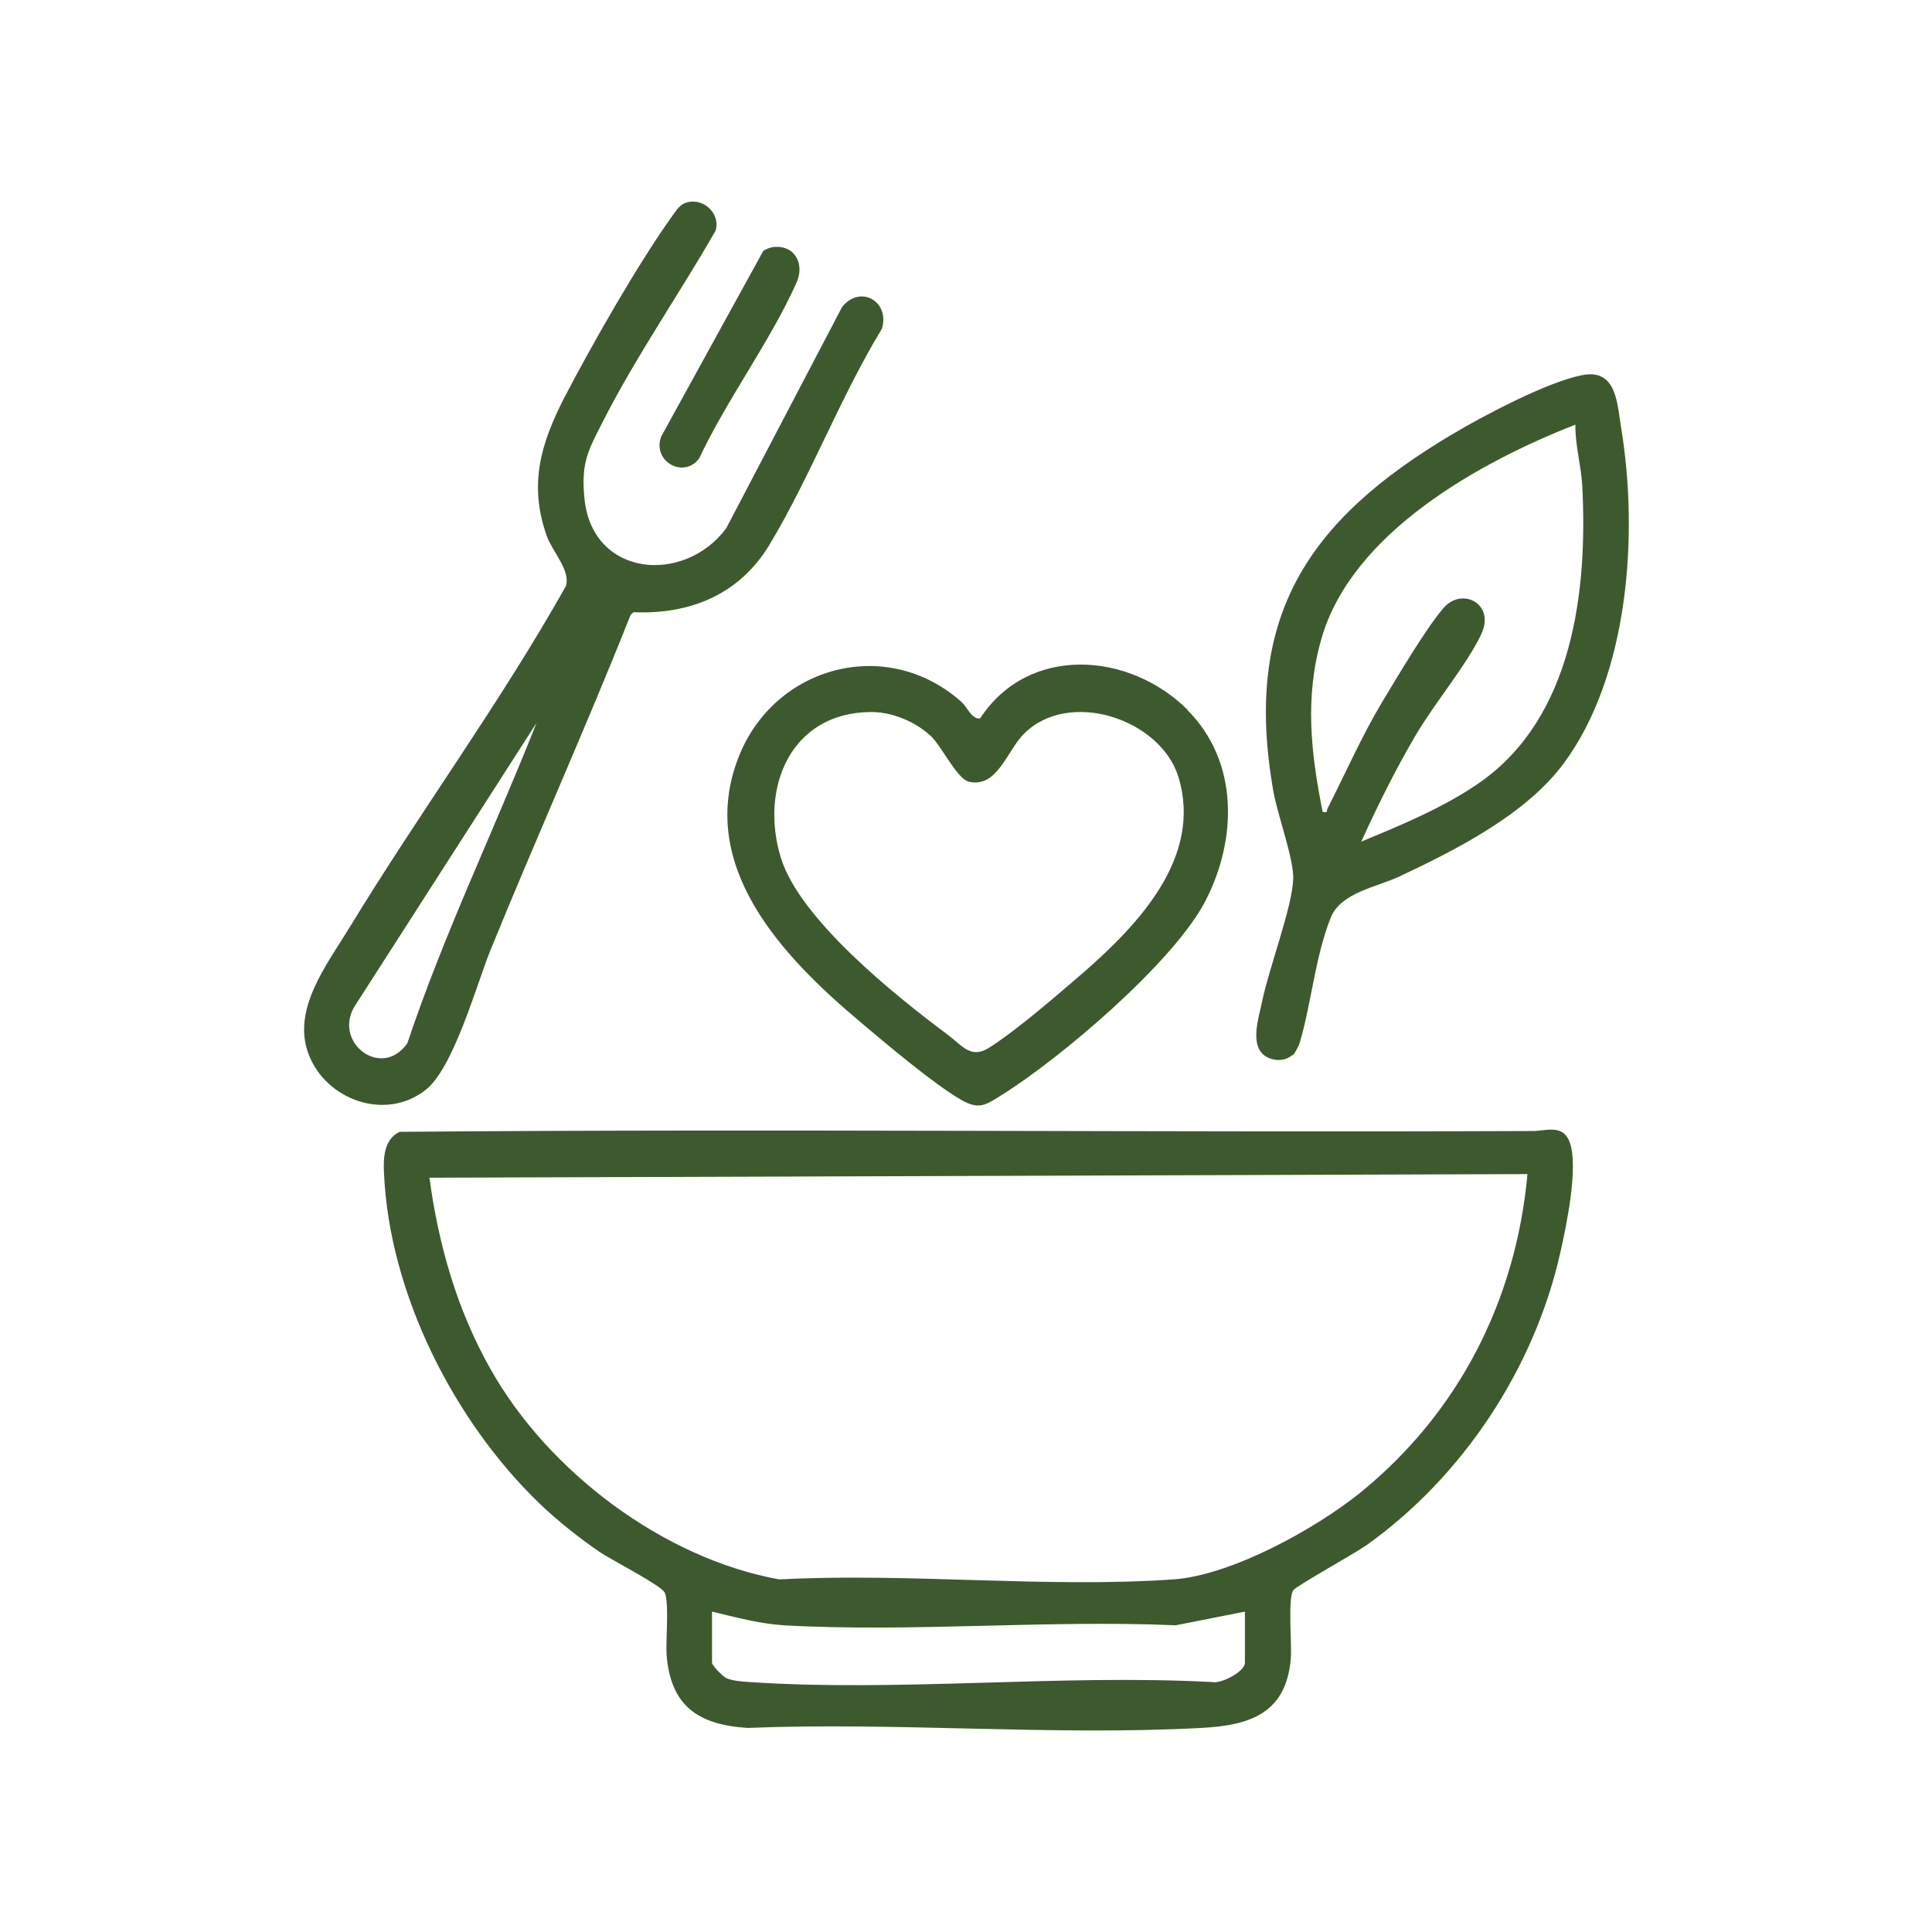 <?xml version="1.0" encoding="UTF-8"?>
<svg id="Layer_1" data-name="Layer 1" xmlns="http://www.w3.org/2000/svg" viewBox="0 0 48 48">
  <defs>
    <style>
      .cls-1 {
        fill: #3c5a2e;
      }
    </style>
  </defs>
  <path class="cls-1" d="M13.41,37.36c-2.13-2.05-3.74-5.22-3.87-8.22-.02-.37,0-.84.39-1.02,9.39-.08,18.78.02,28.16-.02.32,0,.74-.18.91.28.22.61-.08,2.06-.23,2.72-.64,2.88-2.42,5.58-4.82,7.29-.28.2-1.76,1.02-1.82,1.12-.14.23-.03,1.32-.06,1.69-.11,1.37-1.02,1.67-2.23,1.73-3.69.2-7.56-.15-11.27,0-1.24-.08-1.92-.56-2.01-1.84-.02-.35.07-1.31-.05-1.53-.1-.18-1.31-.8-1.61-1-.51-.35-1.04-.77-1.49-1.2ZM37.95,29.17l-27.28.09c.22,1.66.69,3.3,1.52,4.76,1.43,2.54,4.29,4.7,7.17,5.22,3.2-.17,6.62.22,9.79,0,1.44-.1,3.52-1.25,4.64-2.15,2.45-1.99,3.87-4.77,4.16-7.92ZM30.93,40.04l-1.72.34c-3.2-.14-6.56.18-9.74,0-.61-.04-1.19-.2-1.78-.34v1.27c0,.07.27.34.35.38.15.07.41.09.58.1,3.73.25,7.74-.2,11.49,0,.23.05.82-.26.82-.48v-1.27Z"/>
  <path class="cls-1" d="M17.17,5.01c.39-.03.72.34.61.72-.9,1.57-1.95,3.08-2.78,4.7-.38.75-.57,1.05-.48,1.95.19,1.96,2.47,2.15,3.52.75l2.88-5.5c.45-.57,1.2-.14.99.54-1.03,1.69-1.78,3.68-2.79,5.36-.74,1.23-1.96,1.74-3.38,1.68l-.07.06c-1.11,2.8-2.35,5.55-3.49,8.35-.36.9-.92,2.94-1.62,3.47-1,.77-2.46.23-2.89-.89s.45-2.23,1.01-3.15c1.74-2.86,3.74-5.57,5.38-8.49.12-.38-.33-.85-.47-1.23-.46-1.28-.16-2.3.43-3.45.71-1.36,1.82-3.31,2.7-4.54.13-.18.21-.31.46-.33ZM13.33,17.96l-4.48,6.98c-.64.92.62,1.91,1.27.98.91-2.72,2.16-5.3,3.21-7.96Z"/>
  <path class="cls-1" d="M32.11,26.21c-.17.15-.42.16-.62.06-.48-.24-.21-1-.13-1.4.17-.83.74-2.31.77-3.03.02-.48-.39-1.6-.49-2.16-.77-4.33.83-6.75,4.44-8.89.79-.47,2.36-1.3,3.23-1.47s.87.74.97,1.33c.43,2.63.19,6.14-1.44,8.33-.94,1.26-2.66,2.13-4.06,2.79-.57.27-1.45.4-1.71,1.01-.39.95-.49,2.16-.78,3.13-.02.07-.12.26-.17.31ZM39.14,10.55c-2.38.93-5.56,2.69-6.31,5.32-.42,1.46-.26,2.84.03,4.3.15.03.09-.02.12-.08.46-.9.84-1.78,1.36-2.65.39-.64,1.06-1.79,1.52-2.33s1.3-.11.94.65-1.16,1.71-1.63,2.51c-.5.85-.94,1.74-1.35,2.64.99-.41,2.08-.86,2.96-1.48,2.3-1.62,2.67-4.75,2.53-7.38-.03-.5-.18-1.01-.17-1.5Z"/>
  <path class="cls-1" d="M29.5,17.64c1.28,1.28,1.24,3.21.45,4.74s-3.61,3.92-5.07,4.83c-.4.25-.56.37-1.01.11-.7-.41-1.87-1.4-2.52-1.95-1.89-1.59-4.06-3.85-3-6.56.89-2.27,3.69-3.03,5.55-1.36.12.11.25.43.45.4,1.2-1.84,3.71-1.66,5.16-.21ZM21.64,17.69c-2,.01-2.77,1.89-2.24,3.62.47,1.53,2.86,3.44,4.15,4.4.38.29.58.61,1.04.31.69-.44,1.69-1.31,2.33-1.86,1.36-1.19,2.96-2.86,2.36-4.85-.44-1.44-2.7-2.2-3.83-1.09-.43.42-.67,1.37-1.38,1.2-.28-.06-.67-.86-.92-1.11-.38-.37-.97-.62-1.5-.62Z"/>
  <path class="cls-1" d="M19.2,6.14c.54-.07.8.41.59.88-.64,1.44-1.74,2.92-2.42,4.37-.39.52-1.18.06-.94-.55l2.53-4.6c.06-.05.17-.09.24-.1Z"/>
</svg>